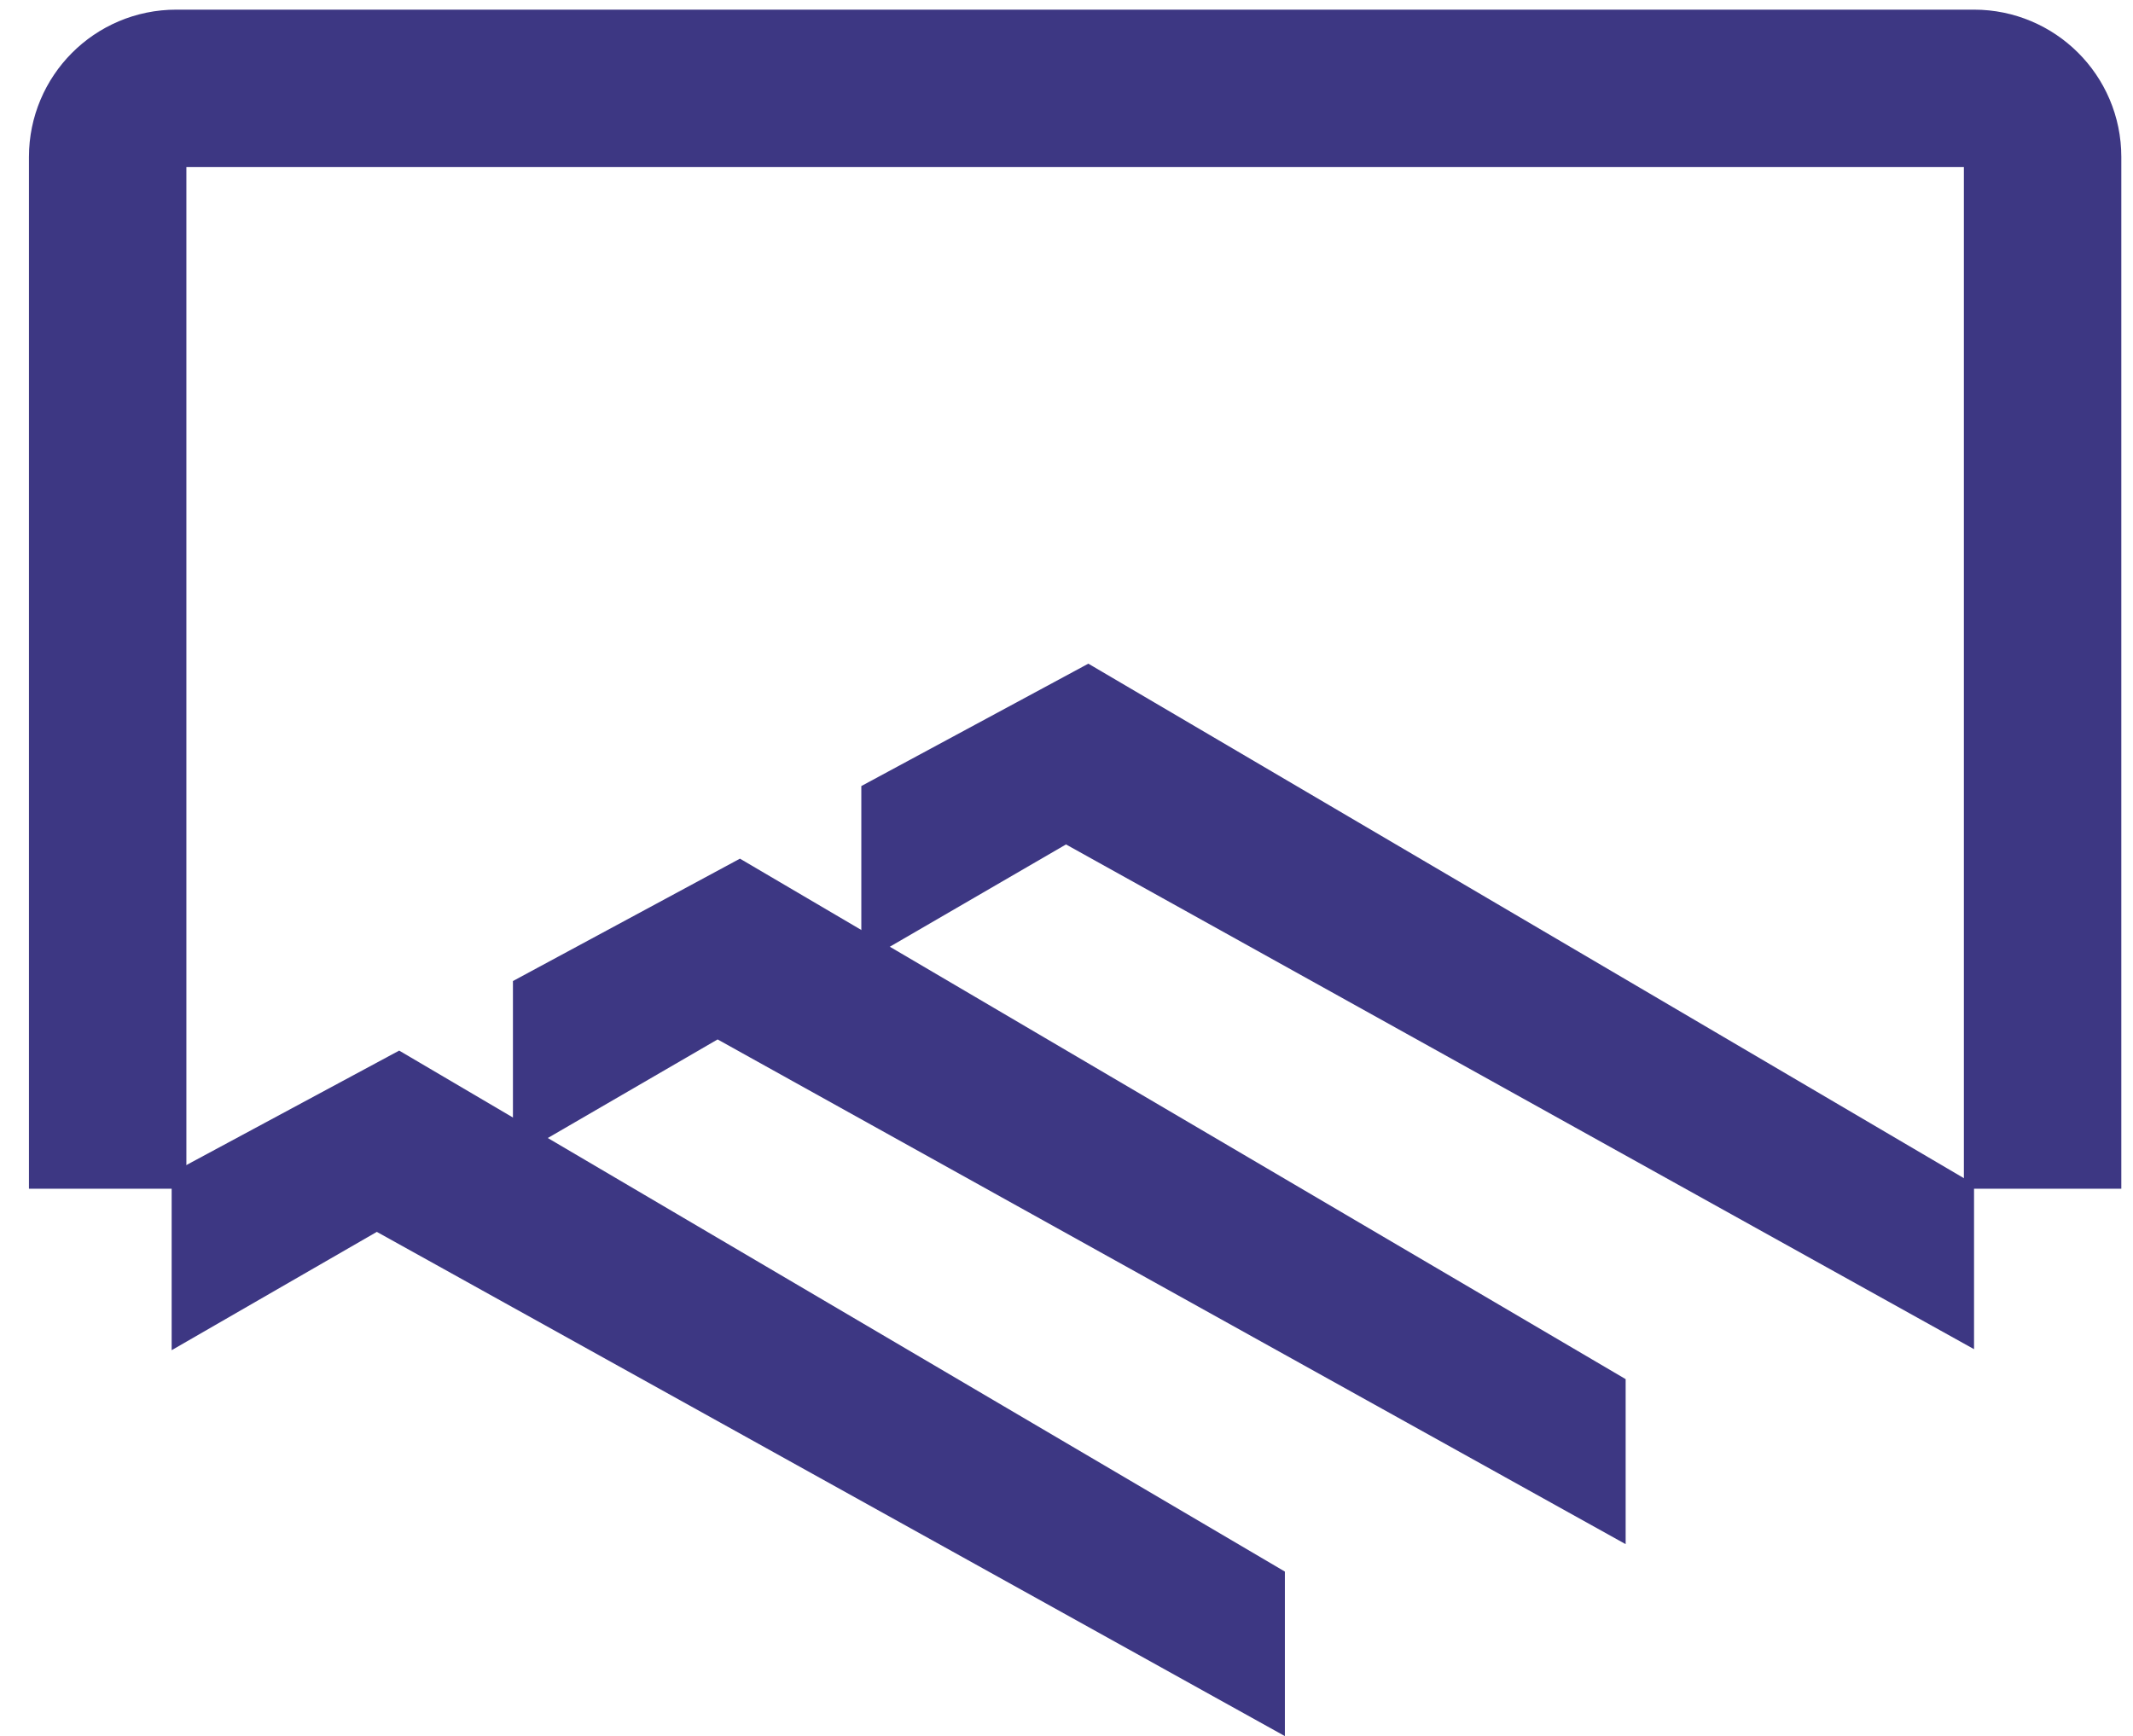 <?xml version="1.0" encoding="utf-8"?>
<!-- Generator: Adobe Illustrator 24.3.0, SVG Export Plug-In . SVG Version: 6.00 Build 0)  -->
<svg version="1.1" id="Layer_1" xmlns="http://www.w3.org/2000/svg" xmlns:xlink="http://www.w3.org/1999/xlink" x="0px" y="0px"
	 viewBox="0 0 420 341.9" style="enable-background:new 0 0 420 341.9;" xml:space="preserve">
<style type="text/css">
	.st0{fill:none;stroke:#3D3783;stroke-width:31;stroke-miterlimit:10;}
	.st1{fill:#3D3783;}
</style>
<path class="st0" d="M21.2,234.1V30.9c0-7.4,6-13.5,13.5-13.5h354c7.4,0,13.5,6,13.5,13.5v203.2"/>
<polygon class="st1" points="33.8,265.9 74.2,242.6 253,341.9 253,309.5 78.6,206.9 33.8,231 "/>
<polygon class="st1" points="101,228.1 141.3,204.7 320.1,304.1 320.1,271.6 145.7,169.1 101,193.2 "/>
<polygon class="st1" points="169.6,189.7 209.9,166.3 388.7,265.7 388.7,233.2 214.3,130.7 169.6,154.8 "/>
</svg>

